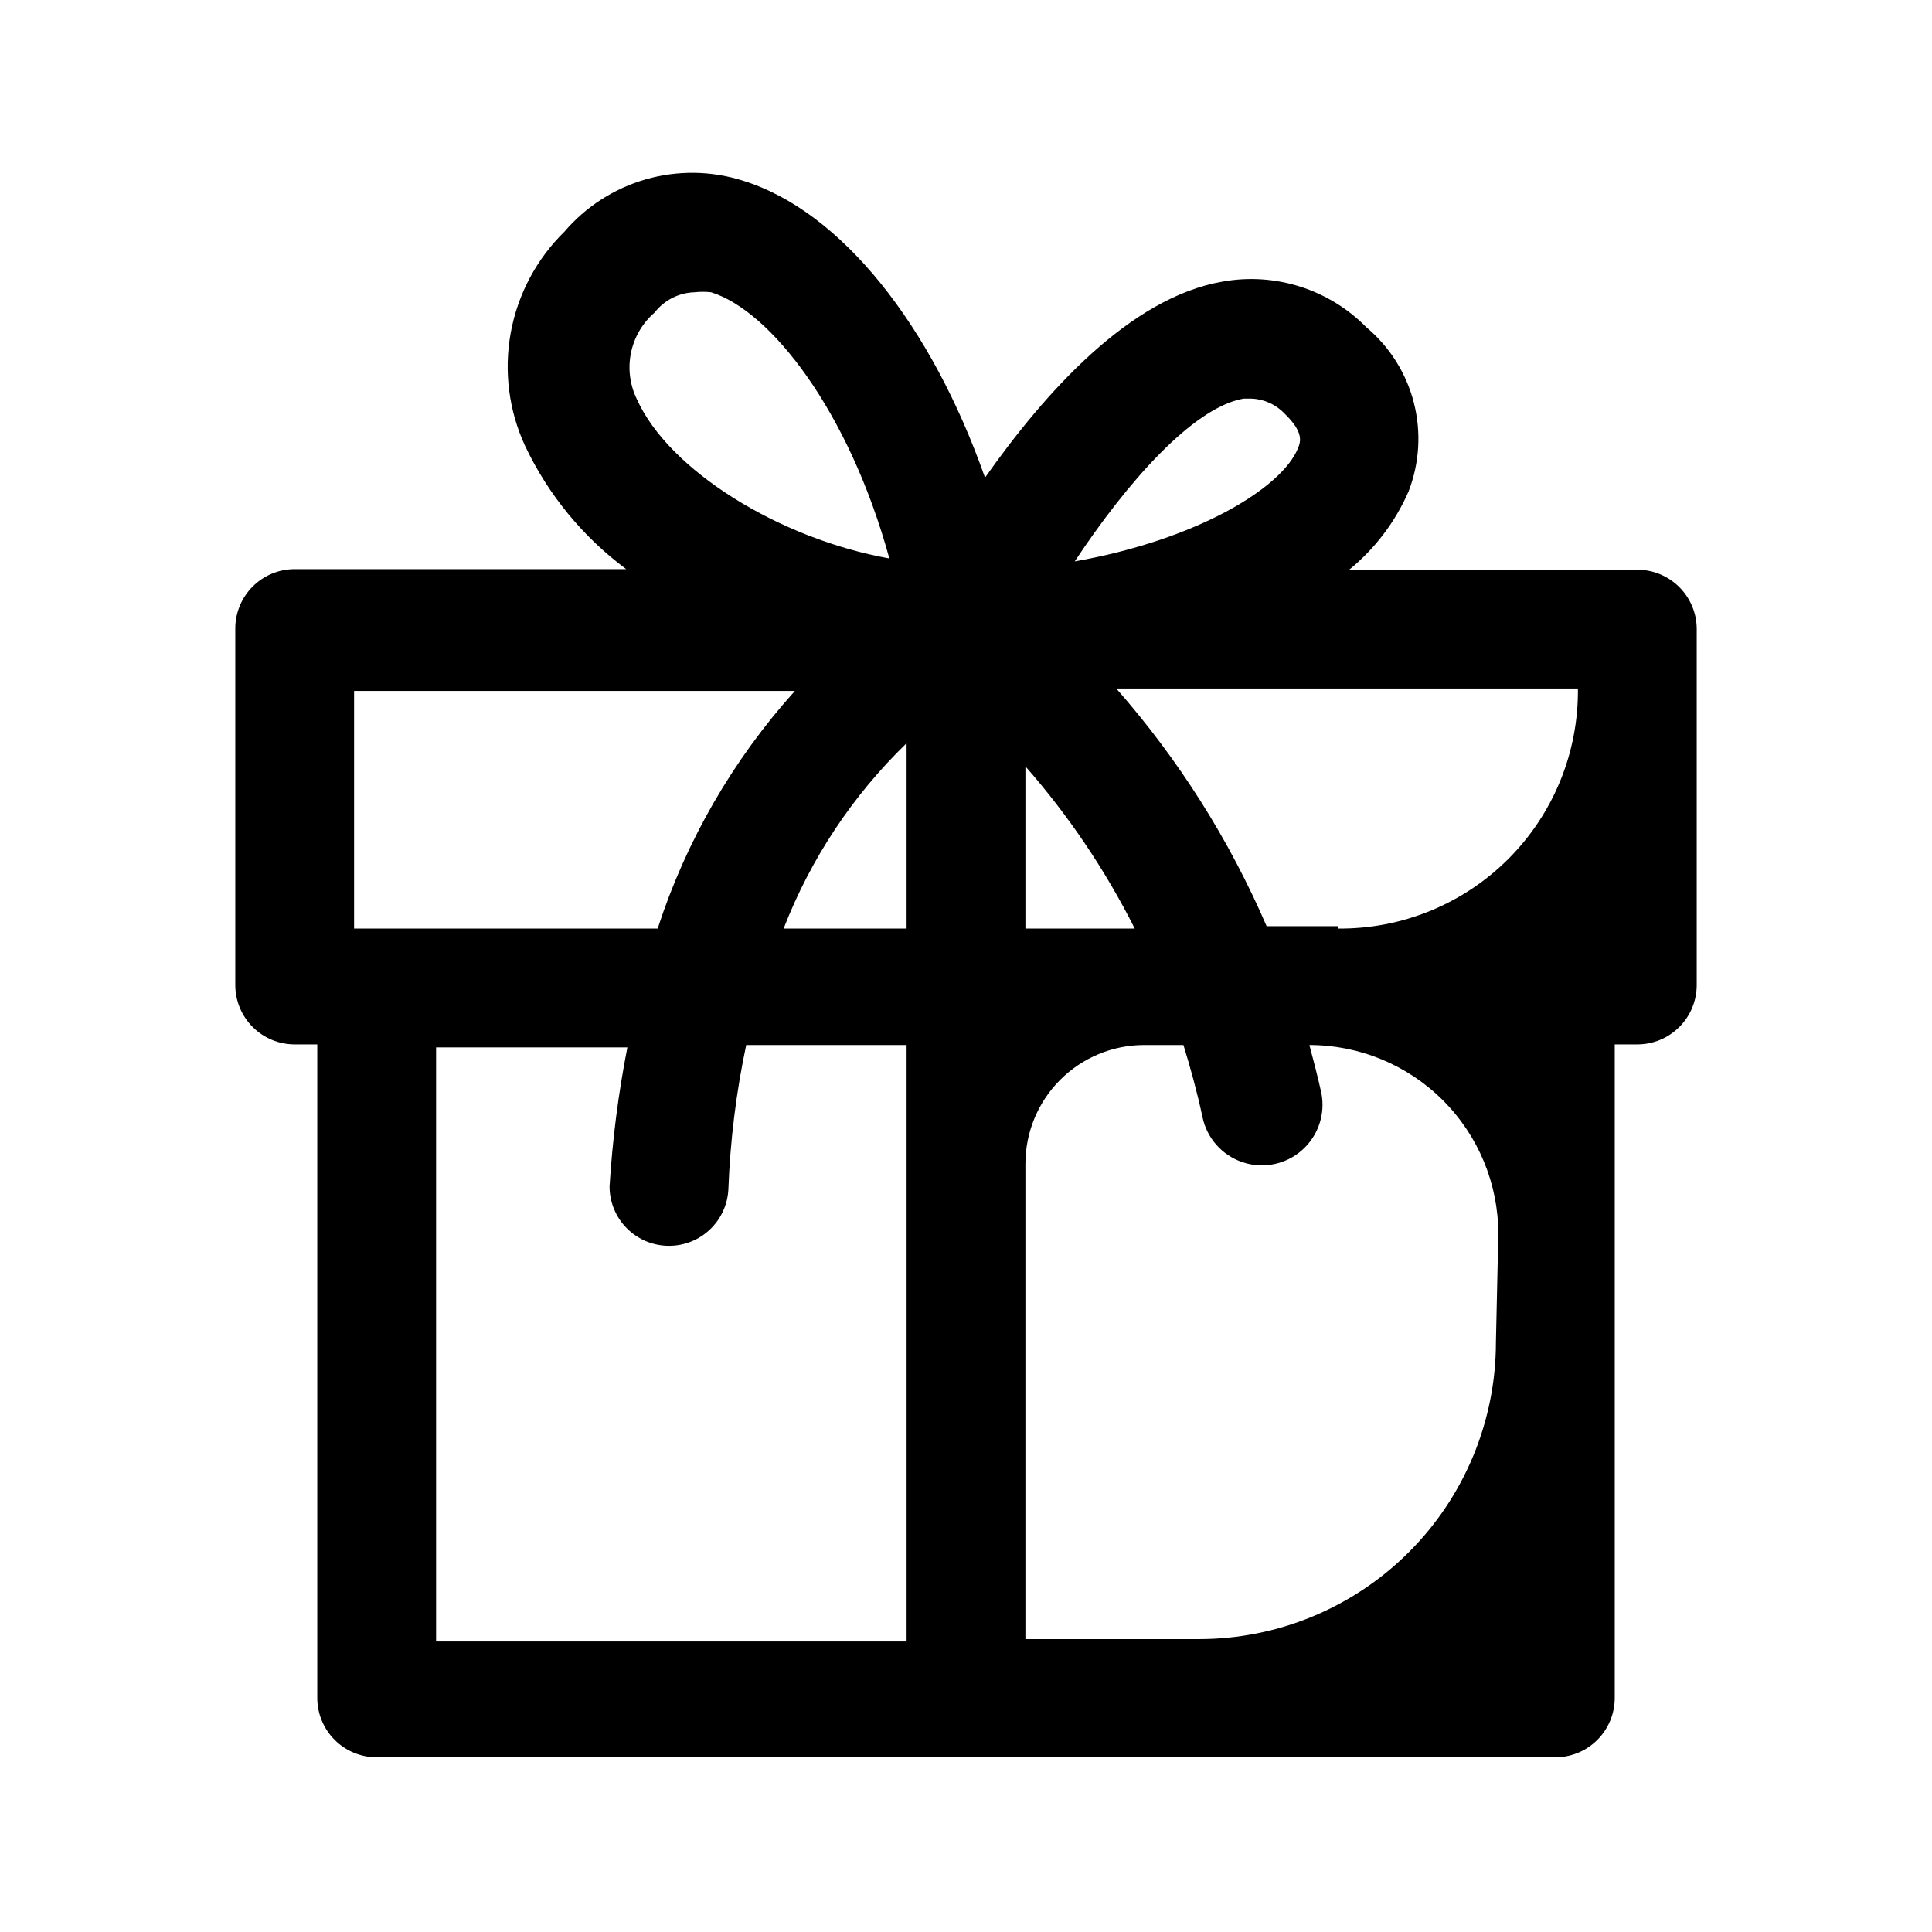 <?xml version="1.0" encoding="UTF-8"?>
<!-- Uploaded to: SVG Repo, www.svgrepo.com, Generator: SVG Repo Mixer Tools -->
<svg fill="#000000" width="800px" height="800px" version="1.1" viewBox="144 144 512 512" xmlns="http://www.w3.org/2000/svg">
 <path d="m577.91 294.98h-76.359c6.832-5.57 12.23-12.695 15.746-20.781 2.898-7.504 3.383-15.727 1.379-23.52-2.004-7.793-6.394-14.762-12.559-19.934-9.918-10.086-24.176-14.621-38.102-12.121-24.719 4.25-47.23 29.598-62.977 51.957-14.168-40.305-38.102-70.691-64.234-78.719v-0.004c-8.332-2.625-17.254-2.738-25.652-0.332-8.395 2.41-15.902 7.231-21.578 13.871-7.394 7.238-12.363 16.59-14.223 26.766-1.859 10.18-0.523 20.684 3.828 30.07 6.125 12.891 15.312 24.078 26.766 32.59h-87.852c-4.176 0-8.18 1.66-11.133 4.613-2.953 2.949-4.609 6.957-4.609 11.133v94.465-0.004c0 4.176 1.656 8.18 4.609 11.133s6.957 4.613 11.133 4.613h5.984v173.18c0 4.176 1.656 8.18 4.609 11.133s6.957 4.613 11.133 4.613h312.36c4.176 0 8.18-1.66 11.133-4.613s4.609-6.957 4.609-11.133v-173.18h5.984c4.176 0 8.18-1.66 11.133-4.613 2.953-2.953 4.609-6.957 4.609-11.133v-94.465 0.004c-0.039-4.148-1.715-8.113-4.664-11.031-2.949-2.922-6.93-4.559-11.078-4.559zm-260.41-68.172c2.539-3.269 6.41-5.234 10.547-5.352 1.465-0.164 2.945-0.164 4.41 0 15.742 4.879 36.527 31.488 47.23 70.535-29.125-5.199-58.41-23.305-66.91-42.195-1.863-3.816-2.414-8.141-1.559-12.297 0.855-4.16 3.062-7.918 6.281-10.691zm-79.664 163.27v-62.977h116.82v0.004c-16.402 18.211-28.793 39.668-36.371 62.973zm146.42 188.93h-124.69v-157.44h50.695c-2.387 12.164-3.965 24.473-4.723 36.844 0 4.176 1.656 8.18 4.609 11.133s6.957 4.609 11.133 4.609c4.043 0.004 7.934-1.543 10.863-4.328 2.934-2.785 4.68-6.59 4.883-10.629 0.477-12.863 2.055-25.664 4.723-38.258h42.508zm0-188.93h-32.59c7.191-18.531 18.309-35.289 32.59-49.121zm89.27-140.44h2.203v0.004c3.363 0.145 6.535 1.617 8.816 4.09 5.039 4.879 4.094 7.398 3.465 8.973-4.25 10.707-27.078 24.402-59.199 30.07 13.855-20.934 31.332-40.773 44.715-43.133zm-57.781 97.457c11.438 13.043 21.172 27.484 28.969 42.98h-28.969zm124.69 152.56v0.004c0 20.875-8.293 40.898-23.055 55.66-14.762 14.766-34.785 23.059-55.664 23.059h-45.973v-125.95c0-8.352 3.316-16.359 9.223-22.266s13.914-9.223 22.266-9.223h10.391c1.891 6.141 3.621 12.438 5.039 19.051 1.152 5.625 5.219 10.207 10.668 12.02 5.445 1.816 11.449 0.586 15.742-3.227 4.297-3.809 6.231-9.625 5.078-15.246-0.945-4.25-2.047-8.5-3.148-12.594v-0.004c13.277 0 26.012 5.277 35.402 14.664 9.387 9.391 14.664 22.125 14.664 35.402zm-41.879-110.21h-18.895 0.004c-9.895-22.949-23.336-44.203-39.832-62.977h122.33c0.168 16.922-6.477 33.199-18.445 45.164-11.965 11.965-28.242 18.613-45.164 18.441z"/>
</svg>